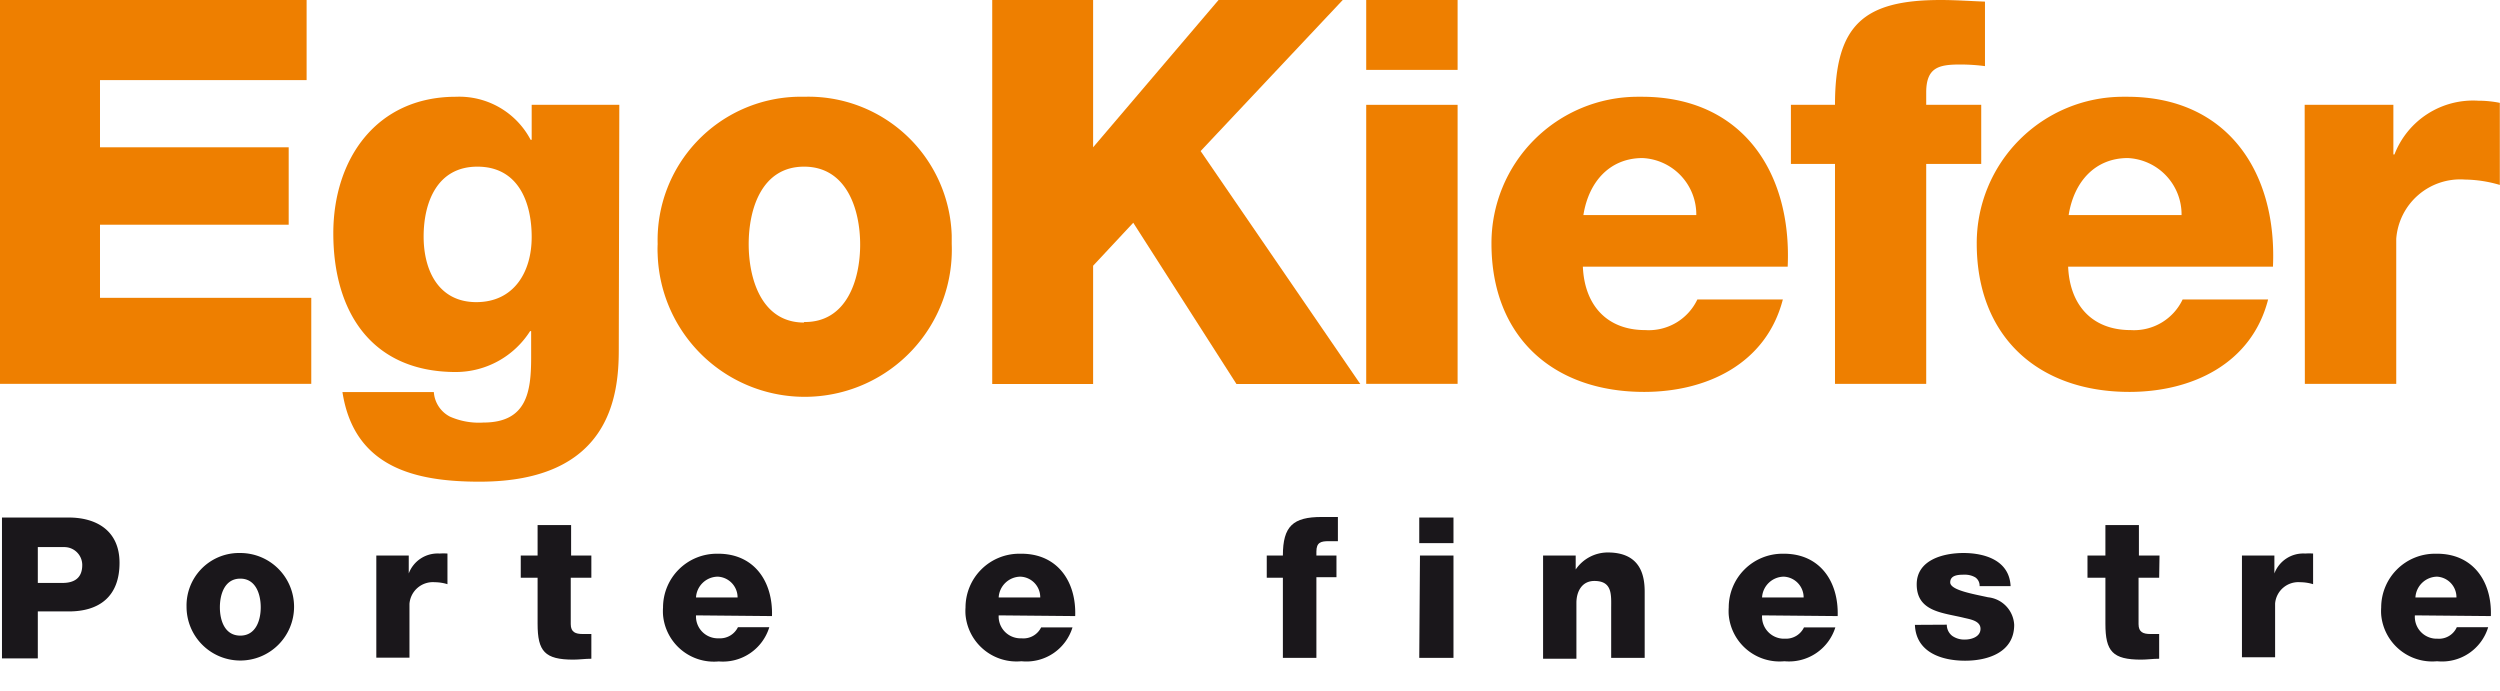 <svg id="Layer_1" data-name="Layer 1" xmlns="http://www.w3.org/2000/svg" viewBox="0 0 139.51 38.58"><defs><style>.cls-1{fill:#ee7f00;}.cls-2{fill:#1a171b;}</style></defs><g id="Abmessung"><path class="cls-1" d="M0,0H17.11V4.47H5.58V8.22H16.11v4.32H5.58v4.08H17.37v4.8H0Z"/><path class="cls-1" d="M34.53,19.53c0,2.55-.48,7.35-7.77,7.35-3.63,0-7-.81-7.65-5h5.1a1.67,1.67,0,0,0,.9,1.37,4,4,0,0,0,1.86.33c2.43,0,2.67-1.71,2.67-3.63V18.48h-.06a4.92,4.92,0,0,1-4.14,2.28c-4.71,0-6.84-3.36-6.84-7.74C18.6,8.88,21,5.4,25.44,5.4a4.5,4.5,0,0,1,4.17,2.4h.06V5.85h4.89ZM26.64,9.3c-2.25,0-3,2-3,3.9s.84,3.66,2.94,3.66,3.09-1.68,3.09-3.63S28.92,9.3,26.64,9.3Z"/><path class="cls-1" d="M44.87,5.4a8,8,0,0,1,8.24,7.75v.47a8.21,8.21,0,1,1-16.41.57,5.42,5.42,0,0,1,0-.57A8,8,0,0,1,44.48,5.4Zm0,12.57C47.24,18,48,15.63,48,13.65S47.24,9.3,44.87,9.3s-3.09,2.37-3.09,4.32S42.5,18,44.87,18Z"/><path class="cls-1" d="M55.37,0H61V8.22L68,0h6.93L67,8.43l8.91,13H69l-5.76-9L61,14.83v6.6H55.37Z"/><path class="cls-1" d="M81.34,3.9h-5.1V0h5.1Zm-5.1,1.95h5.1V21.42h-5.1Z"/><path class="cls-1" d="M88.33,14.88c.09,2.13,1.32,3.54,3.48,3.54a3,3,0,0,0,2.91-1.71h4.77c-.93,3.6-4.26,5.16-7.74,5.16-5.07,0-8.52-3.06-8.52-8.28A8.17,8.17,0,0,1,91.38,5.4h.25c5.58,0,8.37,4.2,8.13,9.48ZM94.66,12a3.15,3.15,0,0,0-3-3.18c-1.8,0-3,1.29-3.3,3.18Z"/><path class="cls-1" d="M102.4,9.15H99.94V5.85h2.46C102.4,1.38,104,0,108.31,0c.8,0,1.64.06,2.46.09v3.6a10.66,10.66,0,0,0-1.38-.09c-1.18,0-1.9.15-1.9,1.56v.69h3.07v3.3h-3.07V21.42H102.4Z"/><path class="cls-1" d="M115.41,14.88c.09,2.13,1.32,3.54,3.49,3.54a3,3,0,0,0,2.9-1.71h4.77c-.92,3.6-4.26,5.16-7.74,5.16-5.07,0-8.52-3.06-8.52-8.28a8.17,8.17,0,0,1,8.15-8.19h.25c5.58,0,8.37,4.2,8.13,9.48ZM121.74,12a3.15,3.15,0,0,0-3-3.18c-1.8,0-3,1.29-3.3,3.18Z"/><path class="cls-1" d="M128.61,5.85h4.95V8.62h.06a4.7,4.7,0,0,1,4.68-3,6,6,0,0,1,1.2.12v4.58a7.15,7.15,0,0,0-1.95-.3,3.58,3.58,0,0,0-3.83,3.31c0,.13,0,.25,0,.38v7.71h-5.1Z"/><path class="cls-2" d="M.11,28.88H3.84c1.46,0,2.83.67,2.83,2.53s-1.11,2.71-2.83,2.71H2.11v2.62h-2Zm2,3.65H3.49c.64,0,1.1-.26,1.1-1a1,1,0,0,0-1-1H2.11Z"/><path class="cls-2" d="M13.41,30.86a3,3,0,1,1-3,3,2.93,2.93,0,0,1,2.86-3Zm0,4.61c.87,0,1.14-.86,1.14-1.58s-.27-1.6-1.14-1.6-1.14.87-1.14,1.6S12.54,35.47,13.41,35.47Z"/><path class="cls-2" d="M21,31h1.81v1h0a1.72,1.72,0,0,1,1.72-1.11,3.23,3.23,0,0,1,.44,0v1.71a2.45,2.45,0,0,0-.71-.11,1.31,1.31,0,0,0-1.41,1.21v3H21Z"/><path class="cls-2" d="M33,32.24H31.85v2.59c0,.45.27.55.67.55H33v1.38c-.34,0-.68.05-1,.05-1.6,0-2-.46-2-2V32.24h-.94V31H30V29.3h1.87V31H33Z"/><path class="cls-2" d="M38.84,34.34A1.22,1.22,0,0,0,40,35.62h.11A1.11,1.11,0,0,0,41.18,35h1.75a2.71,2.71,0,0,1-2.82,1.91A2.85,2.85,0,0,1,37,34.32a3,3,0,0,1,0-.42,3,3,0,0,1,3-3h.08c2,0,3.06,1.54,3,3.48Zm2.32-1a1.16,1.16,0,0,0-1.11-1.16,1.23,1.23,0,0,0-1.21,1.16Z"/><path class="cls-2" d="M55.73,34.34a1.22,1.22,0,0,0,1.16,1.28H57a1.1,1.1,0,0,0,1.1-.61h1.75A2.69,2.69,0,0,1,57,36.9a2.86,2.86,0,0,1-3.12-2.59,2.81,2.81,0,0,1,0-.41,3,3,0,0,1,3-3H57c2,0,3.07,1.54,3,3.48Zm2.32-1a1.15,1.15,0,0,0-1.11-1.16,1.23,1.23,0,0,0-1.21,1.16Z"/><path class="cls-2" d="M71.59,32.24h-.9V31h.9c0-1.64.57-2.15,2.16-2.15h.91V30.2h-.51c-.43,0-.69.06-.69.58V31h1.12v1.21H73.46v4.5H71.59Z"/><path class="cls-2" d="M81.11,30.31H79.2V28.88h1.91ZM79.24,31h1.87v5.71H79.2Z"/><path class="cls-2" d="M86.11,31h1.82v.78h0a2.17,2.17,0,0,1,1.79-.95c1.9,0,2.06,1.39,2.06,2.21v3.67H89.91V34c0-.79.09-1.58-.94-1.58-.7,0-1,.6-1,1.22v3.12H86.11Z"/><path class="cls-2" d="M98.33,34.34a1.23,1.23,0,0,0,1.14,1.3h.13a1.11,1.11,0,0,0,1.07-.63h1.75a2.71,2.71,0,0,1-2.84,1.89,2.85,2.85,0,0,1-3.11-2.58,3,3,0,0,1,0-.42,3,3,0,0,1,3-3h.08c2,0,3.06,1.54,3,3.48Zm2.32-1a1.16,1.16,0,0,0-1.11-1.16,1.23,1.23,0,0,0-1.21,1.16Z"/><path class="cls-2" d="M108.64,34.86a.78.78,0,0,0,.31.63,1.17,1.17,0,0,0,.7.2c.36,0,.87-.15.87-.6s-.58-.53-.91-.61c-1.17-.29-2.65-.33-2.65-1.87,0-1.37,1.49-1.75,2.61-1.75s2.56.37,2.63,1.85h-1.73a.56.56,0,0,0-.24-.49,1.14,1.14,0,0,0-.6-.15c-.3,0-.8,0-.8.43s1.25.64,2.11.83a1.63,1.63,0,0,1,1.46,1.54c0,1.53-1.46,2-2.74,2s-2.74-.45-2.8-2Z"/><path class="cls-2" d="M120.49,32.24h-1.15v2.59c0,.45.26.55.67.55h.48v1.38c-.34,0-.68.05-1,.05-1.6,0-2-.46-2-2V32.24h-1V31h1V29.3h1.87V31h1.15Z"/><path class="cls-2" d="M125.11,31h1.81v1h0a1.72,1.72,0,0,1,1.72-1.11,3.23,3.23,0,0,1,.44,0v1.71a2.51,2.51,0,0,0-.72-.11,1.3,1.3,0,0,0-1.4,1.19v3h-1.85Z"/><path class="cls-2" d="M134.76,34.34a1.22,1.22,0,0,0,1.14,1.3H136A1.09,1.09,0,0,0,137.1,35h1.75A2.69,2.69,0,0,1,136,36.9a2.86,2.86,0,0,1-3.12-2.59,2.81,2.81,0,0,1,0-.41,3,3,0,0,1,3-3H136c2,0,3.07,1.54,3,3.48Zm2.32-1A1.15,1.15,0,0,0,136,32.18a1.23,1.23,0,0,0-1.21,1.16Z"/></g></svg>